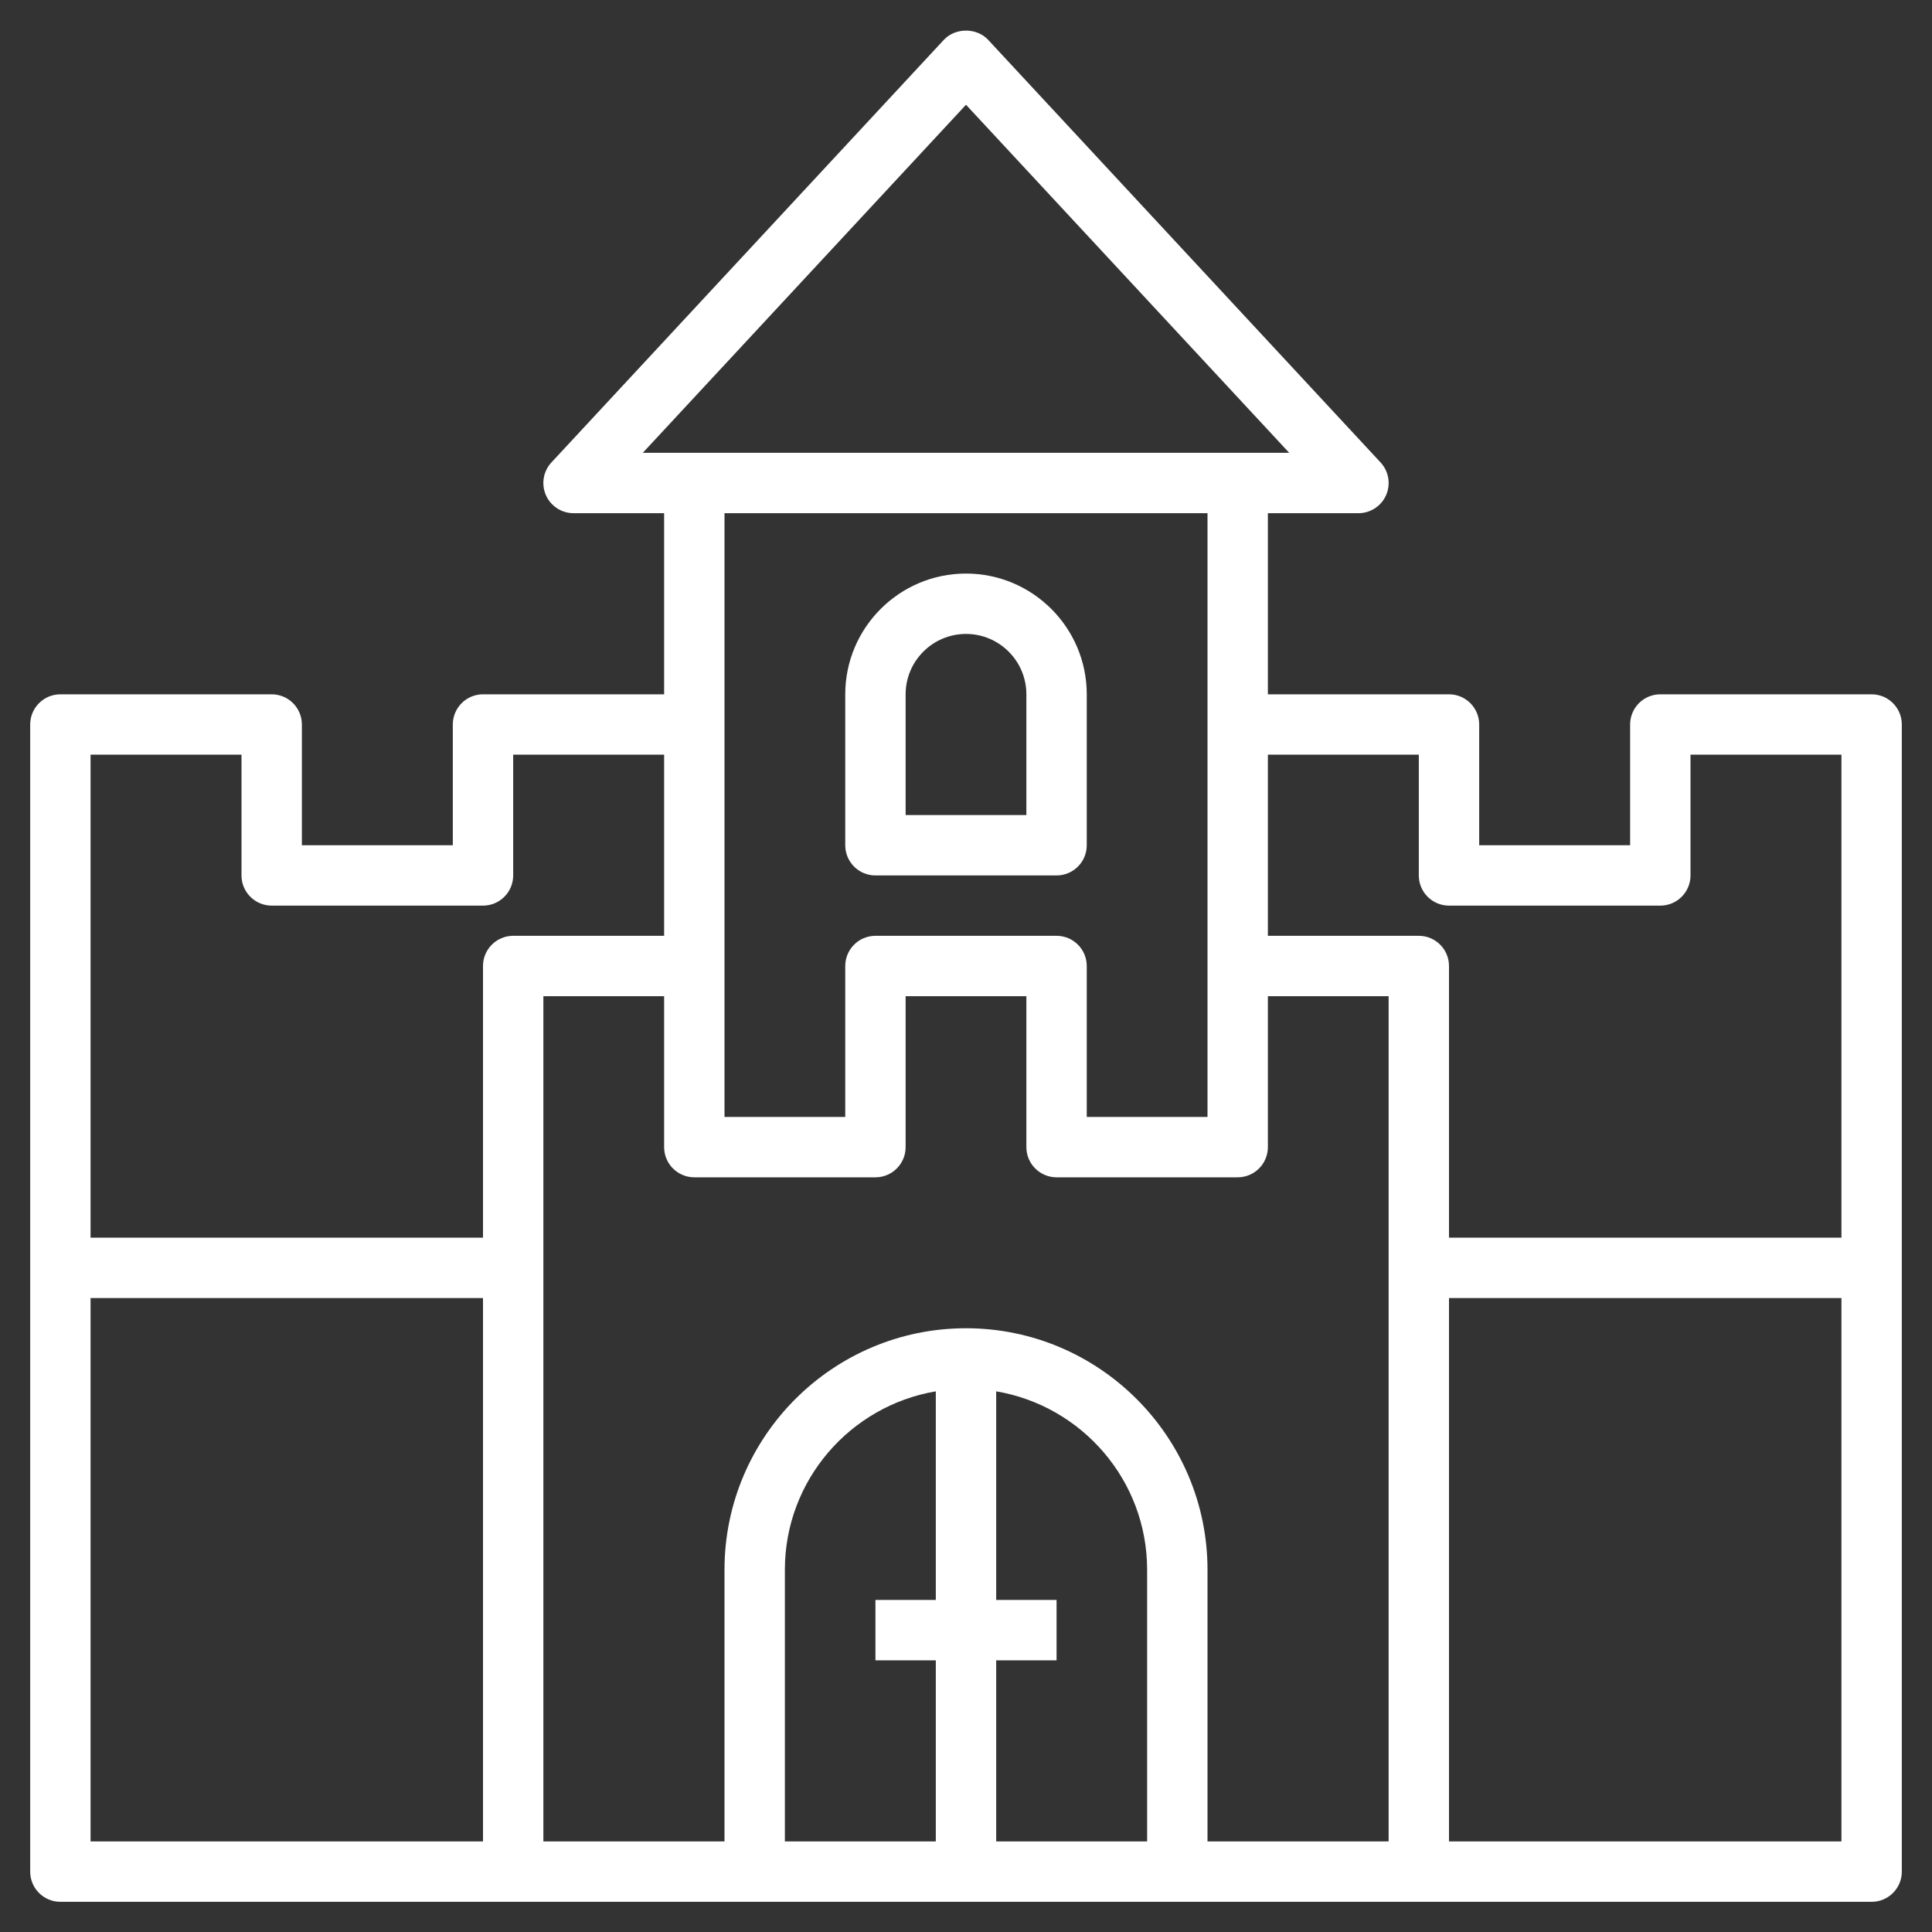 <?xml version="1.0" encoding="UTF-8"?> <svg xmlns="http://www.w3.org/2000/svg" width="72" height="72" viewBox="0 0 72 72" fill="none"><rect x="0" y="0" width="72" height="72" fill="#333333" stroke="none"/><path d="M32.625 32.625H39.375C39.996 32.625 40.5 32.121 40.5 31.5V25.875C40.5 23.393 38.482 21.375 36 21.375C33.518 21.375 31.5 23.393 31.5 25.875V31.5C31.5 32.121 32.004 32.625 32.625 32.625ZM33.75 25.875C33.75 24.634 34.759 23.625 36 23.625C37.241 23.625 38.25 24.634 38.25 25.875V30.375H33.75V25.875Z" fill="white"></path><path fill-rule="evenodd" clip-rule="evenodd" d="M69.75 25.875H67.5H65.25H61.875C61.254 25.875 60.75 26.379 60.75 27V31.5H55.125V27C55.125 26.379 54.621 25.875 54 25.875H47.25V19.125H50.625C51.073 19.125 51.478 18.86 51.657 18.45C51.836 18.039 51.755 17.562 51.45 17.234L36.825 1.484C36.398 1.026 35.602 1.026 35.175 1.484L20.55 17.234C20.245 17.562 20.165 18.039 20.343 18.45C20.522 18.86 20.927 19.125 21.375 19.125H24.75V25.875H18C17.379 25.875 16.875 26.379 16.875 27V31.5H11.25V27C11.25 26.379 10.746 25.875 10.125 25.875H6.75H4.5H2.25C1.629 25.875 1.125 26.379 1.125 27V47.25V69.75C1.125 70.371 1.629 70.875 2.25 70.875H69.75C70.371 70.875 70.875 70.371 70.875 69.75V47.25V27C70.875 26.379 70.371 25.875 69.75 25.875ZM52.875 32.625V28.125H47.25V34.875H52.875C53.496 34.875 54 35.379 54 36V46.125H68.625V28.125H63V32.625C63 33.246 62.496 33.75 61.875 33.75H54C53.379 33.75 52.875 33.246 52.875 32.625ZM32.625 59.625H34.875V51.851C31.688 52.39 29.25 55.162 29.25 58.5V68.625H34.875V61.875H32.625V59.625ZM39.375 61.875H37.125V68.625H42.75V58.5C42.75 55.161 40.312 52.389 37.125 51.851V59.625H39.375V61.875ZM27 58.5C27 53.538 31.038 49.5 36 49.5C40.962 49.5 45 53.538 45 58.5V68.625H51.75V37.125H47.25V42.75C47.25 43.371 46.746 43.875 46.125 43.875H39.375C38.754 43.875 38.25 43.371 38.25 42.75V37.125H33.75V42.75C33.75 43.371 33.246 43.875 32.625 43.875H25.875C25.254 43.875 24.75 43.371 24.75 42.75V37.125H20.25V68.625H27V58.5ZM48.045 16.875L36 3.904L23.955 16.875H25.875H46.125H48.045ZM45 36V19.125H27V36V41.625H31.5V36C31.5 35.379 32.004 34.875 32.625 34.875H39.375C39.996 34.875 40.5 35.379 40.5 36V41.625H45V36ZM9 32.625V28.125H3.375V46.125H18V36C18 35.379 18.504 34.875 19.125 34.875H24.75V28.125H19.125V32.625C19.125 33.246 18.621 33.75 18 33.75H10.125C9.504 33.75 9 33.246 9 32.625ZM18 48.375H3.375V68.625H18V48.375ZM54 68.625H68.625V48.375H54V68.625Z" fill="white"></path></svg> 